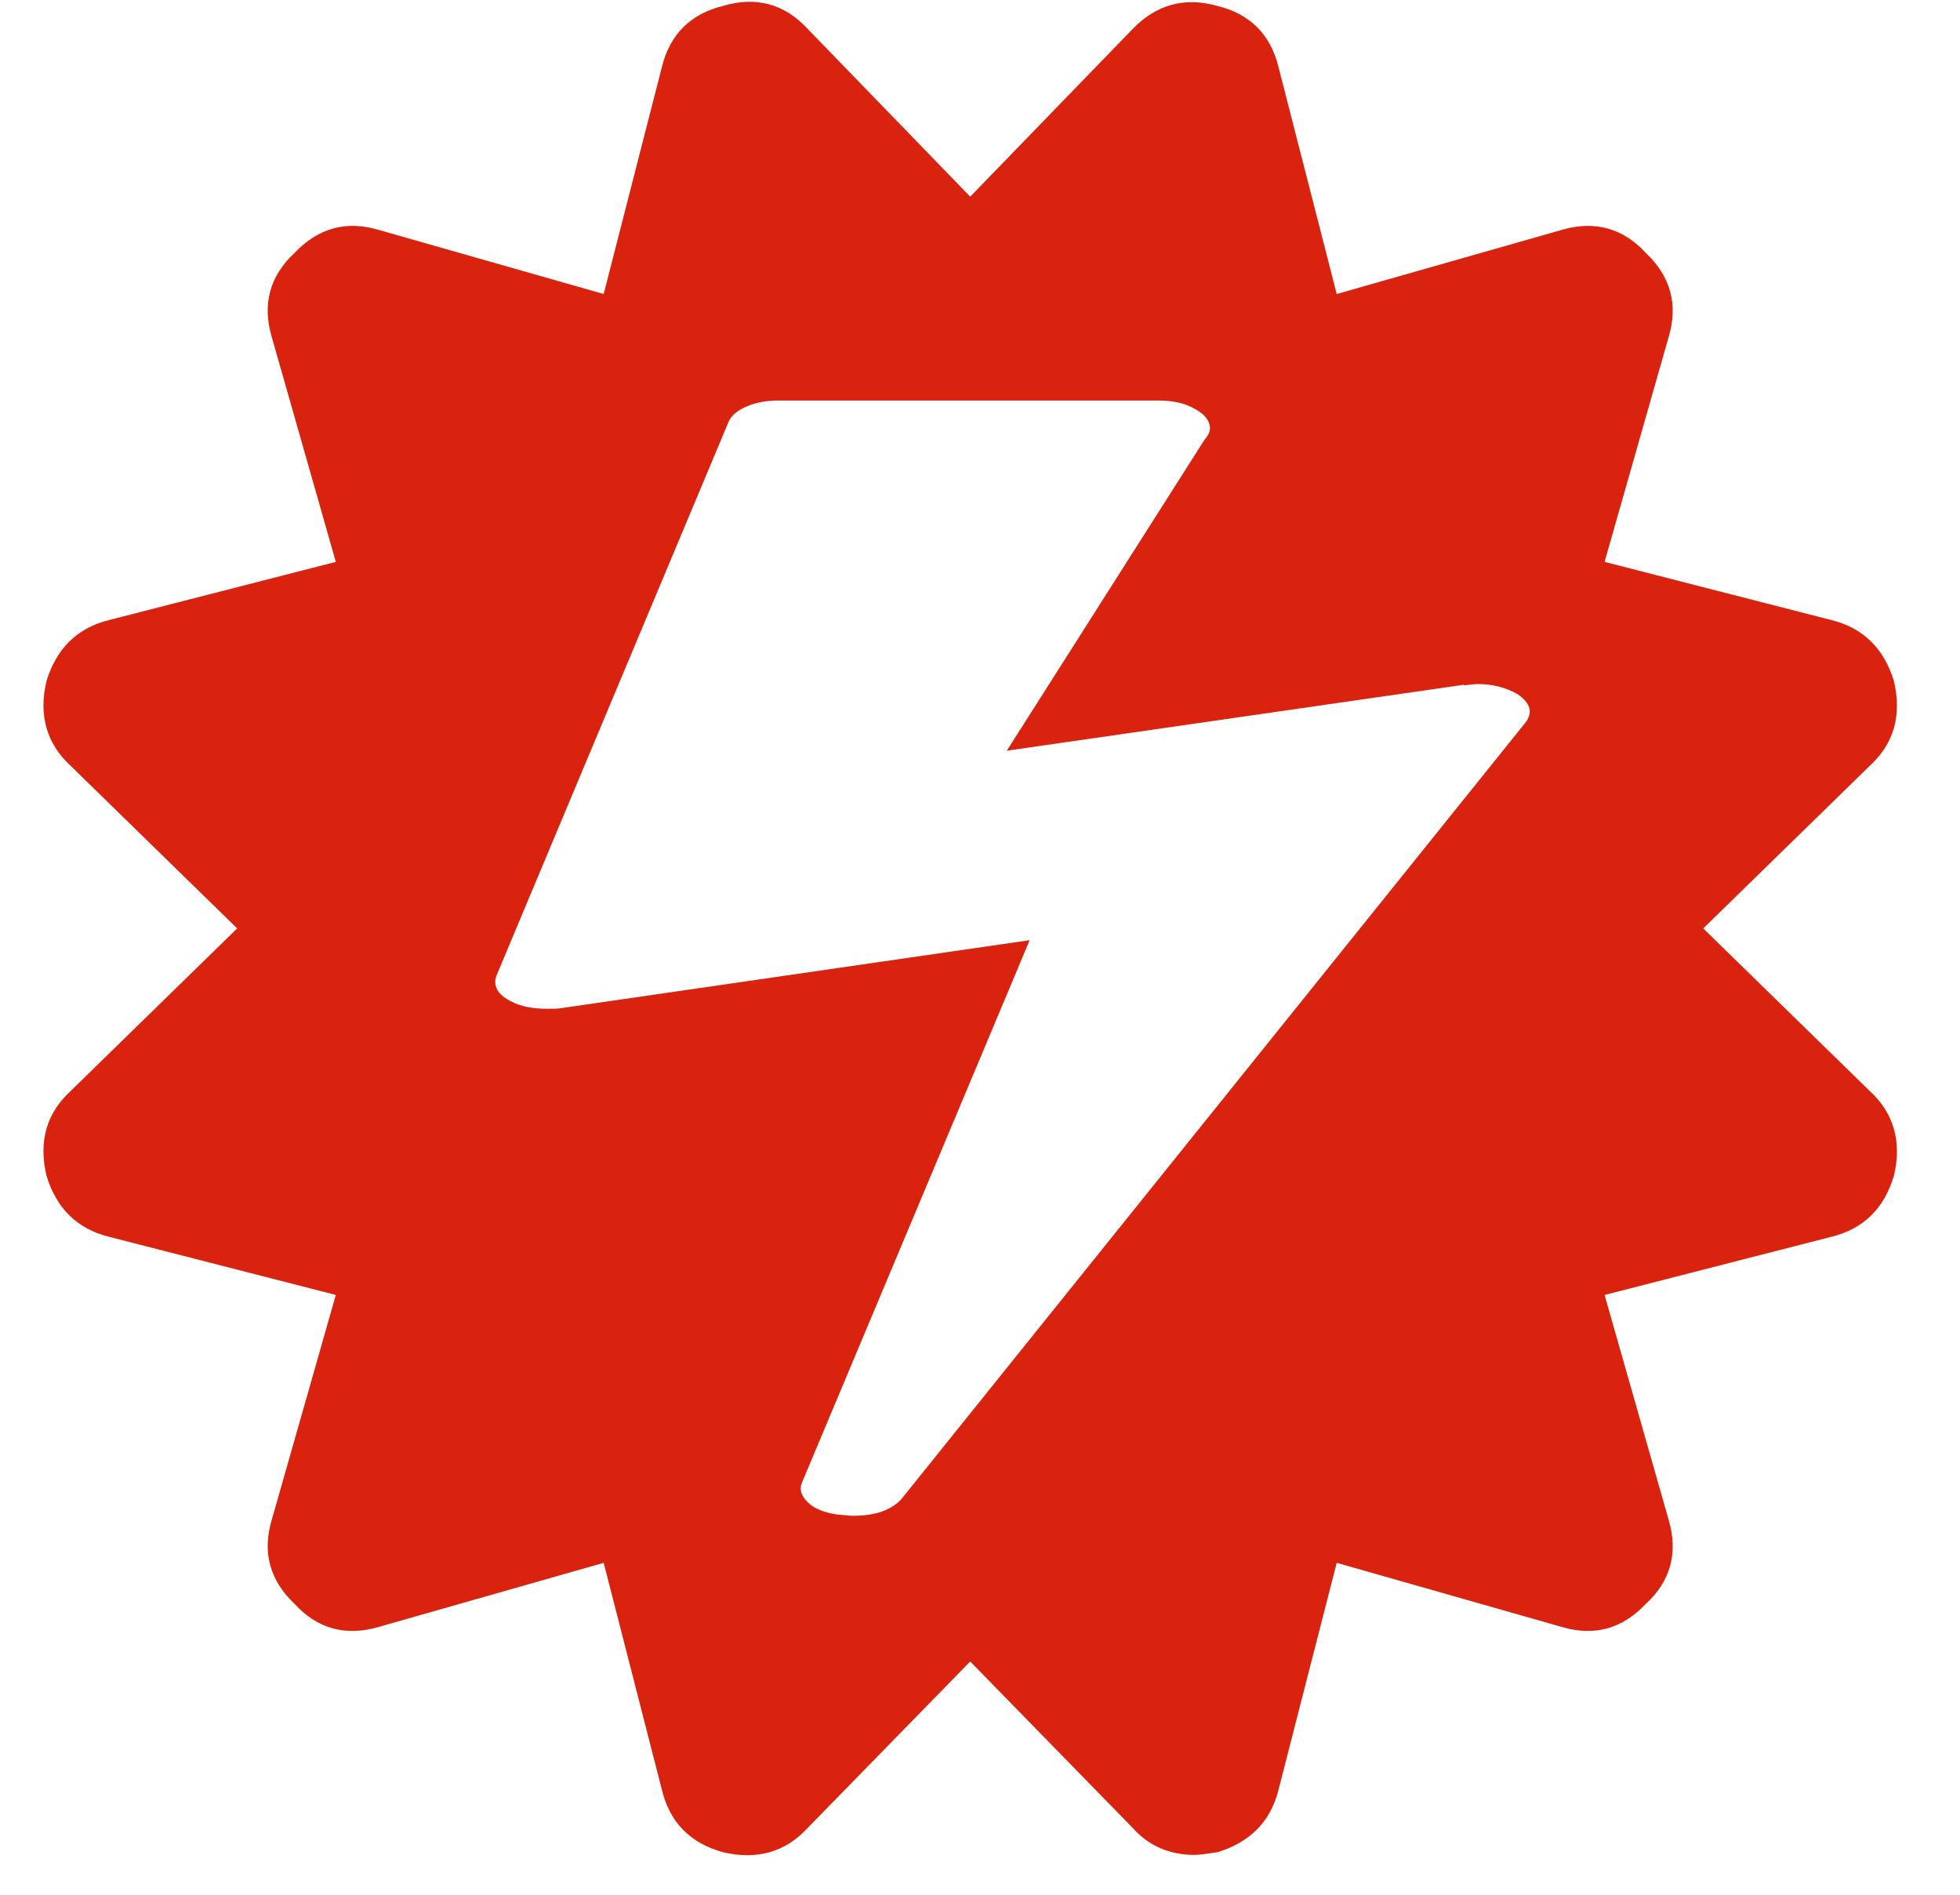 <svg xmlns="http://www.w3.org/2000/svg" viewBox="0 0 30 29" width="30" height="29">
	<style>
		tspan { white-space:pre }
		.shp0 { fill: #d9230f } 
	</style>
	<path id="Shape 1" class="shp0" d="M26.07,14.21l2.55,2.49c0.37,0.34 0.49,0.78 0.37,1.29c-0.15,0.51 -0.47,0.82 -0.96,0.94l-3.47,0.89l0.98,3.44c0.15,0.51 0.03,0.94 -0.35,1.29c-0.36,0.38 -0.79,0.5 -1.29,0.35l-3.44,-0.98l-0.89,3.47c-0.12,0.49 -0.44,0.81 -0.94,0.96c-0.15,0.02 -0.26,0.04 -0.35,0.04c-0.38,0 -0.7,-0.14 -0.94,-0.41l-2.49,-2.55l-2.49,2.55c-0.34,0.37 -0.78,0.49 -1.29,0.37c-0.51,-0.14 -0.82,-0.46 -0.94,-0.96l-0.89,-3.47l-3.44,0.98c-0.51,0.15 -0.94,0.03 -1.29,-0.35c-0.38,-0.36 -0.5,-0.79 -0.35,-1.29l0.98,-3.44l-3.47,-0.89c-0.49,-0.12 -0.81,-0.44 -0.96,-0.94c-0.12,-0.52 0,-0.95 0.37,-1.29l2.55,-2.49l-2.55,-2.49c-0.37,-0.34 -0.49,-0.78 -0.37,-1.29c0.15,-0.5 0.47,-0.82 0.96,-0.94l3.47,-0.89l-0.98,-3.44c-0.15,-0.5 -0.03,-0.94 0.35,-1.29c0.36,-0.38 0.79,-0.5 1.29,-0.35l3.44,0.98l0.89,-3.47c0.12,-0.5 0.44,-0.82 0.94,-0.94c0.5,-0.15 0.94,-0.03 1.29,0.35l2.49,2.57l2.49,-2.57c0.36,-0.37 0.79,-0.49 1.29,-0.35c0.5,0.12 0.82,0.44 0.94,0.94l0.89,3.47l3.44,-0.98c0.5,-0.15 0.94,-0.03 1.29,0.35c0.38,0.36 0.5,0.79 0.35,1.29l-0.98,3.44l3.47,0.89c0.49,0.12 0.81,0.44 0.96,0.94c0.12,0.52 0,0.95 -0.37,1.29zM22.41,10.48l-7,1.01l3.02,-4.75c0.06,-0.07 0.09,-0.13 0.09,-0.18c0,-0.12 -0.08,-0.22 -0.23,-0.3c-0.15,-0.09 -0.34,-0.13 -0.57,-0.13h-5.8c-0.19,0 -0.35,0.03 -0.49,0.09c-0.14,0.06 -0.24,0.14 -0.28,0.24l-3.55,8.47c-0.06,0.16 0.02,0.3 0.23,0.4c0.15,0.08 0.34,0.11 0.55,0.11c0.09,0 0.16,0 0.21,-0.01l7.17,-1.04l-3.48,8.29c-0.05,0.11 -0.02,0.21 0.08,0.31c0.1,0.1 0.25,0.16 0.45,0.19c0.12,0.01 0.2,0.02 0.25,0.02c0.34,0 0.59,-0.09 0.74,-0.26l9.54,-11.87c0.13,-0.16 0.09,-0.31 -0.12,-0.45c-0.18,-0.1 -0.38,-0.15 -0.6,-0.15c-0.05,0 -0.12,0.01 -0.21,0.02z" />
</svg>